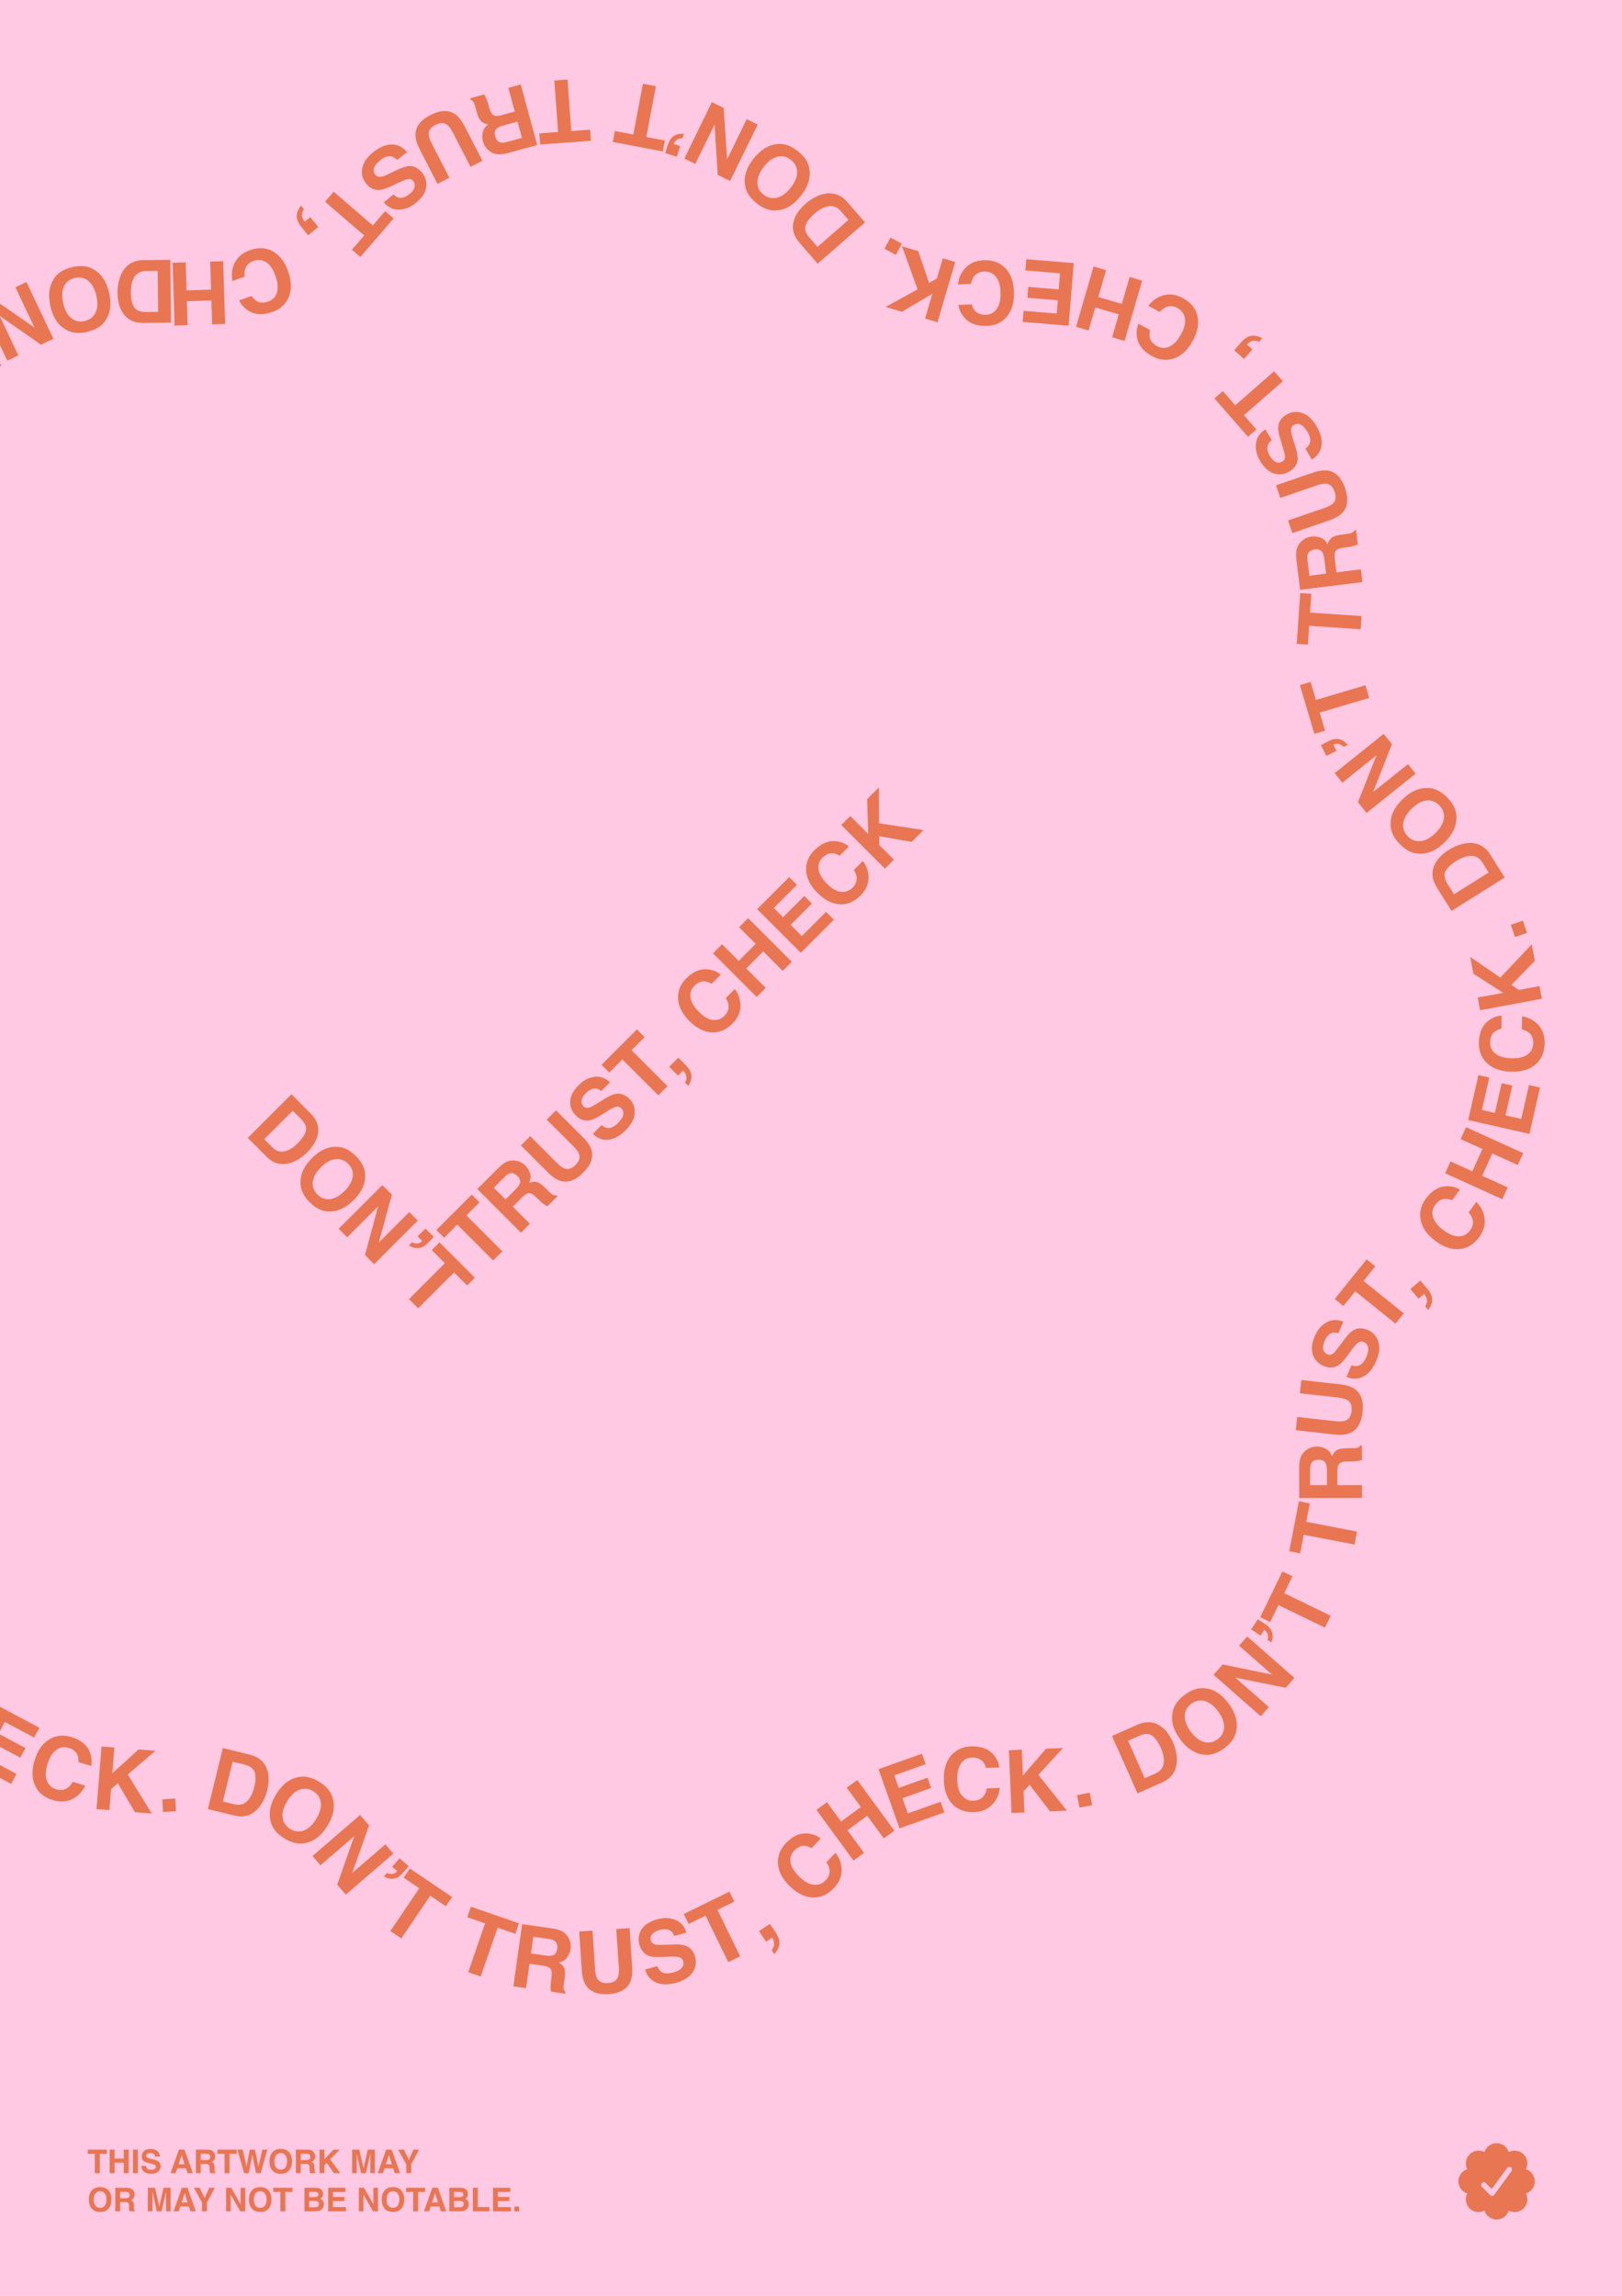 <svg width="1190" height="1684" viewBox="0 0 1190 1684" fill="none" xmlns="http://www.w3.org/2000/svg">
<g clip-path="url(#clip0_403_58281)">
<rect width="1190" height="1684" fill="#FFC8E3"/>
<path fill-rule="evenodd" clip-rule="evenodd" d="M1089.1 1578.51C1090.3 1574.74 1093.83 1572 1098 1572C1102.17 1572 1105.7 1574.74 1106.9 1578.51C1110.42 1576.69 1114.85 1577.25 1117.8 1580.2C1120.75 1583.15 1121.31 1587.58 1119.49 1591.1C1123.26 1592.3 1126 1595.83 1126 1600C1126 1604.17 1123.26 1607.7 1119.49 1608.9C1121.31 1612.42 1120.75 1616.85 1117.8 1619.8C1114.85 1622.75 1110.42 1623.31 1106.9 1621.49C1105.7 1625.26 1102.17 1628 1098 1628C1093.83 1628 1090.3 1625.26 1089.1 1621.49C1085.58 1623.31 1081.15 1622.75 1078.2 1619.8C1075.25 1616.85 1074.69 1612.42 1076.51 1608.9C1072.74 1607.7 1070 1604.17 1070 1600C1070 1595.83 1072.74 1592.3 1076.51 1591.1C1074.69 1587.58 1075.25 1583.15 1078.2 1580.2C1081.15 1577.25 1085.58 1576.69 1089.1 1578.51ZM1108.95 1592.51C1109.6 1591.62 1109.4 1590.37 1108.51 1589.72C1107.62 1589.07 1106.37 1589.26 1105.72 1590.15L1094.43 1605.6L1090.08 1601.25C1089.3 1600.47 1088.03 1600.47 1087.25 1601.25C1086.47 1602.03 1086.47 1603.3 1087.25 1604.08L1093.25 1610.08C1093.67 1610.49 1094.24 1610.71 1094.82 1610.66C1095.21 1610.63 1095.58 1610.49 1095.89 1610.25C1096.04 1610.14 1096.17 1610 1096.28 1609.85L1108.95 1592.51Z" fill="#E97652"/>
<path d="M105.086 190.816L124.929 190.592L125.449 236.651L105.607 236.875C102.752 236.866 100.374 236.56 98.471 235.956C95.23 234.93 92.594 233.012 90.562 230.201C88.932 227.928 87.81 225.461 87.197 222.801C86.583 220.141 86.263 217.603 86.235 215.187C86.166 209.062 87.337 203.861 89.747 199.584C93.015 193.817 98.128 190.895 105.086 190.816ZM98.318 225.207C99.826 227.69 102.766 228.907 107.141 228.858L116.016 228.757L115.676 198.697L106.801 198.797C102.26 198.848 99.119 201.124 97.378 205.623C96.427 208.092 95.97 211.024 96.009 214.42C96.061 219.107 96.831 222.703 98.318 225.207Z" fill="#E97652"/>
<path d="M52.997 195.93C59.41 194.445 64.716 195.056 68.914 197.762C74.452 200.992 78.153 206.636 80.019 214.694C81.921 222.914 81.076 229.61 77.484 234.783C74.902 239.059 70.405 241.939 63.991 243.424C57.577 244.908 52.272 244.297 48.074 241.591C42.594 238.519 38.903 232.872 37 224.652C35.135 216.594 35.969 209.9 39.504 204.57C42.085 200.294 46.583 197.414 52.997 195.93ZM46.928 210.037C45.391 213.279 45.207 217.428 46.377 222.482C47.542 227.515 49.538 231.148 52.364 233.381C55.175 235.638 58.437 236.337 62.152 235.477C65.866 234.618 68.512 232.562 70.09 229.31C71.668 226.057 71.872 221.904 70.702 216.85C69.532 211.797 67.524 208.156 64.677 205.928C61.831 203.7 58.55 203.016 54.836 203.876C51.122 204.735 48.486 206.789 46.928 210.037Z" fill="#E97652"/>
<path d="M-14.393 222.916L-5.699 218.786L25.333 240.267L11.294 210.714L19.395 206.865L39.16 248.472L30.043 252.803L-0.324 231.629L13.474 260.674L5.373 264.523L-14.393 222.916Z" fill="#E97652"/>
<path d="M-10.117 267.489C-11.856 264.867 -12.583 262.375 -12.3 260.012C-12.034 257.661 -10.896 255.494 -8.886 253.511L-7.073 256.246C-8.418 257.913 -8.985 259.601 -8.776 261.312C-8.617 262.306 -8.252 263.177 -7.682 263.924L-3.593 261.212L0.949 268.062L-6.474 272.984L-10.117 267.489Z" fill="#E97652"/>
<path d="M14.913 1289.23L-4.831 1278.7L-10.403 1289.16L12.099 1301.15L8.203 1308.46L-22.599 1292.04L-0.93 1251.39L28.88 1267.28L25.043 1274.48L3.534 1263.01L-1.068 1271.65L18.677 1282.17L14.913 1289.23Z" fill="#E97652"/>
<path d="M52.966 1319.63C48.778 1321.67 44.117 1321.94 38.982 1320.42C32.628 1318.54 28.235 1315.03 25.802 1309.88C23.375 1304.71 23.215 1298.56 25.322 1291.43C27.6 1283.71 31.423 1278.38 36.792 1275.43C41.462 1272.85 46.575 1272.39 52.13 1274.03C59.562 1276.22 64.277 1280.26 66.274 1286.15C67.363 1289.45 67.571 1292.5 66.897 1295.3L57.666 1292.57C57.692 1290.28 57.395 1288.45 56.774 1287.1C55.662 1284.68 53.458 1282.99 50.161 1282.01C46.805 1281.02 43.756 1281.6 41.015 1283.74C38.281 1285.87 36.182 1289.41 34.718 1294.37C33.255 1299.32 33.176 1303.34 34.483 1306.42C35.815 1309.48 38.059 1311.48 41.216 1312.41C44.453 1313.37 47.233 1313.04 49.557 1311.42C50.832 1310.56 52.116 1309.08 53.408 1306.99L62.549 1309.69C60.328 1314.27 57.133 1317.58 52.966 1319.63Z" fill="#E97652"/>
<path d="M111.326 1330.19L98.991 1329.2L86.434 1308L81.477 1312.33L80.239 1327.69L70.801 1326.93L74.5 1281.01L83.938 1281.77L82.415 1300.68L101.662 1283.2L114.059 1284.2L93.722 1301.59L111.326 1330.19Z" fill="#E97652"/>
<path d="M119.082 1319.79L128.531 1319.19L129.126 1328.48L119.677 1329.09L119.082 1319.79Z" fill="#E97652"/>
<path d="M171.802 1331.66L152.529 1326.93L163.496 1282.2L182.769 1286.92C185.531 1287.64 187.759 1288.53 189.451 1289.59C192.335 1291.39 194.41 1293.9 195.678 1297.13C196.691 1299.74 197.163 1302.41 197.094 1305.14C197.026 1307.86 196.704 1310.4 196.129 1312.75C194.67 1318.7 192.241 1323.44 188.842 1326.99C184.24 1331.76 178.56 1333.31 171.802 1331.66ZM186.922 1300.04C186.081 1297.26 183.535 1295.34 179.286 1294.3L170.666 1292.19L163.509 1321.39L172.129 1323.5C176.54 1324.58 180.149 1323.16 182.955 1319.24C184.491 1317.08 185.664 1314.36 186.472 1311.06C187.588 1306.51 187.738 1302.83 186.922 1300.04Z" fill="#E97652"/>
<path d="M208.667 1348.48C203.053 1345.05 199.697 1340.89 198.601 1336.02C196.916 1329.83 198.232 1323.21 202.551 1316.16C206.956 1308.96 212.253 1304.78 218.441 1303.61C223.279 1302.37 228.506 1303.47 234.121 1306.91C239.735 1310.34 243.091 1314.5 244.187 1319.37C245.941 1325.4 244.616 1332.02 240.211 1339.21C235.892 1346.27 230.604 1350.46 224.347 1351.78C219.509 1353.02 214.282 1351.92 208.667 1348.48ZM222.884 1342.68C226.254 1341.44 229.293 1338.61 232.002 1334.19C234.699 1329.78 235.823 1325.79 235.372 1322.22C234.95 1318.64 233.114 1315.85 229.862 1313.86C226.61 1311.87 223.282 1311.48 219.877 1312.7C216.472 1313.91 213.415 1316.73 210.706 1321.15C207.998 1325.58 206.878 1329.58 207.346 1333.16C207.814 1336.75 209.674 1339.54 212.926 1341.53C216.178 1343.52 219.497 1343.9 222.884 1342.68Z" fill="#E97652"/>
<path d="M253.705 1389.68L247.422 1382.39L259.923 1346.78L235.14 1368.14L229.284 1361.35L264.176 1331.28L270.766 1338.92L258.384 1373.81L282.741 1352.82L288.597 1359.61L253.705 1389.68Z" fill="#E97652"/>
<path d="M295.509 1373.84C293.436 1376.21 291.223 1377.57 288.869 1377.92C286.531 1378.28 284.141 1377.75 281.7 1376.33L283.862 1373.86C285.823 1374.72 287.602 1374.83 289.197 1374.17C290.114 1373.76 290.858 1373.18 291.429 1372.43L287.738 1369.2L293.152 1363.02L299.853 1368.88L295.509 1373.84Z" fill="#E97652"/>
<path d="M331.635 1391.43L327.064 1398.18L315.65 1390.46L294.409 1421.86L286.386 1416.43L307.626 1385.03L296.16 1377.28L300.73 1370.52L331.635 1391.43Z" fill="#E97652"/>
<path d="M380.753 1410.76L378.083 1418.46L365.061 1413.95L352.652 1449.77L343.498 1446.6L355.907 1410.78L342.826 1406.25L345.496 1398.54L380.753 1410.76Z" fill="#E97652"/>
<path d="M398.314 1441.78L388.474 1440.39L385.953 1458.28L376.639 1456.97L383.066 1411.35L405.439 1414.51C408.628 1415.02 411.028 1415.76 412.638 1416.72C414.269 1417.69 415.584 1418.96 416.583 1420.53C417.411 1421.82 418.014 1423.21 418.394 1424.7C418.774 1426.18 418.838 1427.82 418.585 1429.61C418.28 1431.78 417.432 1433.84 416.042 1435.79C414.655 1437.72 412.642 1438.94 410.003 1439.45C411.988 1440.59 413.304 1442.01 413.949 1443.7C414.618 1445.37 414.727 1447.81 414.277 1451L413.845 1454.07C413.552 1456.15 413.435 1457.58 413.495 1458.34C413.577 1459.55 414.033 1460.5 414.862 1461.18L414.701 1462.33L404.21 1460.85C404.064 1459.8 403.973 1458.96 403.936 1458.32C403.869 1457.01 403.919 1455.68 404.088 1454.33L404.623 1450.09C404.992 1447.17 404.729 1445.16 403.834 1444.04C402.959 1442.93 401.12 1442.18 398.314 1441.78ZM405.269 1434.3C407.289 1433.7 408.479 1432.12 408.84 1429.57C409.229 1426.8 408.573 1424.82 406.871 1423.61C405.915 1422.93 404.405 1422.44 402.342 1422.15L391.264 1420.59L389.538 1432.84L400.337 1434.36C402.483 1434.67 404.127 1434.65 405.269 1434.3Z" fill="#E97652"/>
<path d="M454.014 1443.17L452.123 1414.92L461.882 1414.27L463.774 1442.51C464.101 1447.4 463.597 1451.25 462.262 1454.08C459.769 1459.26 454.542 1462.11 446.581 1462.65C438.619 1463.18 433.048 1461.05 429.866 1456.25C428.166 1453.63 427.153 1449.87 426.825 1444.99L424.934 1416.74L434.693 1416.09L436.585 1444.34C436.796 1447.49 437.325 1449.78 438.171 1451.18C439.507 1453.68 442.13 1454.8 446.038 1454.54C449.925 1454.28 452.364 1452.82 453.356 1450.17C454.006 1448.66 454.226 1446.33 454.014 1443.17Z" fill="#E97652"/>
<path d="M493.615 1446.89C495.805 1446.29 497.517 1445.56 498.75 1444.71C501.088 1443.07 501.912 1441 501.223 1438.48C500.82 1437.02 499.865 1436.06 498.359 1435.61C496.858 1435.18 494.649 1435.04 491.731 1435.19L486.74 1435.43C481.833 1435.65 478.327 1435.4 476.222 1434.66C472.666 1433.43 470.29 1430.64 469.092 1426.28C468 1422.3 468.539 1418.6 470.709 1415.17C472.879 1411.74 476.767 1409.26 482.372 1407.72C487.053 1406.44 491.383 1406.59 495.361 1408.17C499.355 1409.73 502.08 1412.85 503.537 1417.53L494.618 1419.98C493.723 1417.35 492.036 1415.77 489.558 1415.24C487.907 1414.9 486.007 1415.02 483.858 1415.61C481.467 1416.27 479.691 1417.27 478.529 1418.63C477.368 1419.99 477.024 1421.53 477.499 1423.25C477.935 1424.84 478.963 1425.83 480.585 1426.23C481.632 1426.51 483.729 1426.59 486.875 1426.48L495.034 1426.22C498.61 1426.1 501.436 1426.48 503.513 1427.36C506.739 1428.72 508.895 1431.38 509.982 1435.33C511.097 1439.39 510.467 1443.19 508.092 1446.74C505.732 1450.26 501.719 1452.8 496.054 1454.36C490.268 1455.95 485.357 1455.88 481.319 1454.16C477.276 1452.42 474.62 1449.24 473.351 1444.62L482.211 1442.18C483.049 1444.13 484.018 1445.5 485.118 1446.28C487.126 1447.69 489.959 1447.9 493.615 1446.89Z" fill="#E97652"/>
<path d="M535.162 1387.5L538.744 1394.83L526.363 1400.88L543.011 1434.93L534.308 1439.19L517.66 1405.13L505.223 1411.21L501.641 1403.89L535.162 1387.5Z" fill="#E97652"/>
<path d="M571.311 1421.86C571.849 1423.35 572.003 1424.85 571.772 1426.35C571.518 1427.97 570.933 1429.44 570.015 1430.77C569.126 1432.11 568.448 1432.93 567.978 1433.24L566.081 1430.38C567.3 1428.97 567.934 1427.55 567.986 1426.12C568.054 1424.68 567.56 1423.04 566.503 1421.22L561.994 1424.2L556.855 1416.43L564.882 1411.12L569.331 1417.85C570.113 1419.03 570.773 1420.37 571.311 1421.86Z" fill="#E97652"/>
<path d="M617.464 1372.02C617.385 1376.68 615.504 1380.95 611.823 1384.84C607.268 1389.65 602.144 1391.97 596.451 1391.81C590.743 1391.62 585.188 1388.97 579.788 1383.86C573.948 1378.33 570.93 1372.5 570.734 1366.38C570.559 1361.05 572.462 1356.28 576.444 1352.08C581.773 1346.45 587.515 1344.08 593.669 1344.97C597.103 1345.5 599.913 1346.7 602.101 1348.57L595.484 1355.56C593.45 1354.49 591.689 1353.93 590.199 1353.87C587.543 1353.76 585.034 1354.96 582.67 1357.45C580.264 1360 579.395 1362.97 580.062 1366.39C580.715 1369.79 582.918 1373.27 586.669 1376.82C590.421 1380.37 593.965 1382.26 597.302 1382.5C600.638 1382.7 603.438 1381.61 605.701 1379.22C608.022 1376.77 608.989 1374.14 608.603 1371.34C608.414 1369.81 607.679 1367.99 606.398 1365.89L612.952 1358.97C616.024 1363.03 617.529 1367.38 617.464 1372.02Z" fill="#E97652"/>
<path d="M648.419 1348.44L636.277 1331.85L621.75 1342.47L633.893 1359.07L626.201 1364.7L599 1327.52L606.692 1321.9L617.063 1336.07L631.589 1325.44L621.218 1311.27L628.935 1305.62L656.136 1342.79L648.419 1348.44Z" fill="#E97652"/>
<path d="M683.166 1311.46L662.084 1318.95L666.052 1330.11L690.078 1321.57L692.852 1329.37L659.963 1341.07L644.531 1297.67L676.36 1286.35L679.093 1294.03L656.126 1302.2L659.403 1311.42L680.485 1303.92L683.166 1311.46Z" fill="#E97652"/>
<path d="M727.685 1323.9C724.372 1327.17 720.041 1328.92 714.691 1329.12C708.07 1329.38 702.784 1327.46 698.83 1323.36C694.875 1319.24 692.754 1313.46 692.465 1306.03C692.153 1298 694.068 1291.72 698.208 1287.2C701.808 1283.27 706.502 1281.19 712.289 1280.96C720.033 1280.66 725.794 1282.98 729.572 1287.92C731.66 1290.7 732.833 1293.52 733.091 1296.39L723.473 1296.76C722.763 1294.58 721.896 1292.94 720.874 1291.86C719.048 1289.93 716.418 1289.03 712.983 1289.16C709.485 1289.3 706.782 1290.82 704.872 1293.73C702.962 1296.62 702.107 1300.64 702.308 1305.81C702.508 1310.97 703.72 1314.8 705.944 1317.3C708.188 1319.78 710.954 1320.95 714.243 1320.82C717.616 1320.69 720.144 1319.49 721.828 1317.21C722.76 1315.99 723.503 1314.18 724.056 1311.78L733.58 1311.41C732.942 1316.46 730.977 1320.62 727.685 1323.9Z" fill="#E97652"/>
<path d="M782.748 1328.1L770.384 1328.62L755.337 1309.11L750.944 1314.01L751.588 1329.41L742.127 1329.8L740.203 1283.78L749.664 1283.38L750.456 1302.33L767.429 1282.64L779.856 1282.12L761.79 1301.86L782.748 1328.1Z" fill="#E97652"/>
<path d="M790.207 1316.69L799.508 1314.92L801.253 1324.06L791.952 1325.84L790.207 1316.69Z" fill="#E97652"/>
<path d="M852.684 1307.36L834.551 1315.42L815.84 1273.33L833.973 1265.27C836.598 1264.15 838.903 1263.49 840.89 1263.29C844.272 1262.95 847.452 1263.66 850.431 1265.44C852.828 1266.88 854.834 1268.7 856.45 1270.9C858.067 1273.1 859.366 1275.31 860.347 1277.52C862.835 1283.11 863.819 1288.35 863.299 1293.23C862.581 1299.82 859.042 1304.53 852.684 1307.36ZM845.285 1273.1C842.918 1271.41 839.735 1271.46 835.737 1273.24L827.628 1276.84L839.839 1304.31L847.949 1300.71C852.099 1298.86 854.083 1295.53 853.901 1290.71C853.797 1288.07 853.055 1285.19 851.676 1282.09C849.772 1277.81 847.641 1274.81 845.285 1273.1Z" fill="#E97652"/>
<path d="M898.134 1282.33C892.833 1286.23 887.719 1287.78 882.793 1286.95C876.428 1286.18 870.794 1282.46 865.89 1275.8C860.887 1269.01 859.011 1262.53 860.261 1256.35C860.938 1251.4 863.927 1246.98 869.229 1243.08C874.53 1239.17 879.644 1237.63 884.57 1238.45C890.819 1239.1 896.444 1242.83 901.447 1249.62C906.351 1256.28 908.236 1262.76 907.101 1269.05C906.424 1274 903.435 1278.43 898.134 1282.33ZM898.119 1266.97C898.247 1263.39 896.772 1259.51 893.697 1255.33C890.633 1251.17 887.362 1248.62 883.882 1247.69C880.407 1246.73 877.135 1247.38 874.065 1249.64C870.995 1251.9 869.379 1254.84 869.218 1258.45C869.057 1262.06 870.515 1265.96 873.59 1270.13C876.666 1274.31 879.952 1276.86 883.448 1277.78C886.945 1278.7 890.228 1278.02 893.298 1275.76C896.368 1273.5 897.975 1270.57 898.119 1266.97Z" fill="#E97652"/>
<path d="M949.63 1230.73L943.279 1237.96L906.281 1230.51L930.867 1252.1L924.949 1258.84L890.336 1228.45L896.996 1220.86L933.263 1228.29L909.099 1207.08L915.017 1200.34L949.63 1230.73Z" fill="#E97652"/>
<path d="M928.318 1191.33C930.951 1193.05 932.605 1195.05 933.278 1197.33C933.963 1199.6 933.775 1202.04 932.712 1204.65L929.965 1202.86C930.542 1200.8 930.396 1199.02 929.527 1197.53C928.988 1196.68 928.309 1196.03 927.49 1195.57L924.805 1199.67L917.926 1195.18L922.799 1187.72L928.318 1191.33Z" fill="#E97652"/>
<path d="M940.847 1152.63L948.185 1156.19L942.169 1168.59L976.273 1185.14L972.044 1193.86L937.94 1177.31L931.897 1189.76L924.559 1186.2L940.847 1152.63Z" fill="#E97652"/>
<path d="M952.94 1101.15L960.949 1102.7L958.34 1116.23L995.56 1123.41L993.726 1132.92L956.505 1125.74L953.884 1139.34L945.875 1137.79L952.94 1101.15Z" fill="#E97652"/>
<path d="M981.158 1079.39L981.167 1089.33L999.23 1089.31L999.238 1098.71L953.176 1098.76L953.155 1076.16C953.215 1072.93 953.609 1070.45 954.336 1068.72C955.064 1066.97 956.135 1065.49 957.551 1064.28C958.717 1063.28 960.008 1062.49 961.424 1061.91C962.84 1061.32 964.454 1061.03 966.267 1061.03C968.454 1061.02 970.611 1061.57 972.737 1062.68C974.842 1063.78 976.333 1065.6 977.211 1068.14C978.063 1066.02 979.28 1064.51 980.863 1063.64C982.424 1062.74 984.82 1062.29 988.049 1062.29L991.143 1062.28C993.247 1062.28 994.674 1062.2 995.424 1062.03C996.611 1061.78 997.486 1061.2 998.047 1060.28L999.203 1060.28L999.213 1070.87C998.193 1071.16 997.37 1071.37 996.745 1071.5C995.453 1071.75 994.131 1071.89 992.777 1071.91L988.495 1071.97C985.558 1072.02 983.6 1072.56 982.622 1073.6C981.644 1074.63 981.156 1076.55 981.158 1079.39ZM972.778 1073.55C971.901 1071.64 970.171 1070.68 967.588 1070.68C964.796 1070.68 962.922 1071.61 961.965 1073.47C961.425 1074.51 961.155 1076.07 961.157 1078.16L961.167 1089.34L973.542 1089.33L973.532 1078.43C973.53 1076.26 973.279 1074.63 972.778 1073.55Z" fill="#E97652"/>
<path d="M981.795 1025.08L953.654 1021.97L954.728 1012.25L982.869 1015.36C987.736 1015.9 991.441 1017.07 993.987 1018.88C998.646 1022.25 1000.54 1027.9 999.66 1035.83C998.783 1043.76 995.703 1048.87 990.42 1051.16C987.54 1052.37 983.668 1052.71 978.801 1052.17L950.66 1049.06L951.735 1039.34L979.876 1042.45C983.023 1042.79 985.363 1042.67 986.895 1042.09C989.591 1041.21 991.154 1038.83 991.584 1034.94C992.012 1031.06 991.006 1028.41 988.567 1026.96C987.2 1026.06 984.942 1025.43 981.795 1025.08Z" fill="#E97652"/>
<path d="M1002.31 995.505C1003.21 993.419 1003.7 991.626 1003.8 990.127C1003.98 987.279 1002.88 985.342 1000.48 984.314C999.086 983.714 997.741 983.863 996.449 984.759C995.177 985.664 993.69 987.304 991.99 989.68L989.062 993.728C986.176 997.704 983.788 1000.28 981.897 1001.47C978.719 1003.48 975.054 1003.6 970.9 1001.81C967.109 1000.19 964.552 997.455 963.227 993.622C961.903 989.788 962.387 985.201 964.68 979.86C966.595 975.4 969.414 972.109 973.135 969.989C976.846 967.841 980.984 967.656 985.548 969.434L981.899 977.934C979.287 976.994 977.002 977.328 975.042 978.935C973.742 980.01 972.652 981.571 971.773 983.619C970.795 985.897 970.473 987.913 970.809 989.667C971.144 991.421 972.135 992.651 973.781 993.358C975.294 994.007 976.711 993.822 978.033 992.802C978.9 992.155 980.273 990.567 982.151 988.041L987.034 981.499C989.173 978.631 991.232 976.659 993.214 975.582C996.289 973.91 999.713 973.883 1003.48 975.502C1007.35 977.162 1009.93 980.027 1011.22 984.095C1012.5 988.137 1011.98 992.856 1009.67 998.255C1007.3 1003.77 1004.18 1007.57 1000.32 1009.65C996.437 1011.72 992.293 1011.81 987.89 1009.92L991.515 1001.48C993.563 1002.04 995.235 1002.14 996.529 1001.76C998.887 1001.08 1000.81 998.989 1002.31 995.505Z" fill="#E97652"/>
<path d="M1002.65 923.728L1009 928.843L1000.36 939.578L1029.89 963.347L1023.81 970.893L994.284 947.124L985.604 957.909L979.25 952.794L1002.65 923.728Z" fill="#E97652"/>
<path d="M1049.71 949.108C1050.43 950.522 1050.77 951.988 1050.73 953.507C1050.68 955.143 1050.28 956.678 1049.54 958.114C1048.82 959.551 1048.25 960.453 1047.82 960.82L1045.58 958.211C1046.62 956.665 1047.07 955.178 1046.94 953.75C1046.83 952.308 1046.14 950.748 1044.86 949.07L1040.76 952.591L1034.7 945.524L1042 939.256L1047.25 945.374C1048.17 946.449 1048.99 947.693 1049.71 949.108Z" fill="#E97652"/>
<path d="M1089.24 893.958C1089.74 898.591 1088.4 903.064 1085.23 907.379C1081.31 912.718 1076.51 915.657 1070.84 916.196C1065.15 916.722 1059.31 914.784 1053.32 910.38C1046.84 905.618 1043.12 900.211 1042.17 894.157C1041.33 888.89 1042.63 883.923 1046.06 879.256C1050.65 873.011 1056.05 869.949 1062.27 870.071C1065.74 870.167 1068.68 871.006 1071.08 872.591L1065.38 880.348C1063.23 879.544 1061.42 879.203 1059.93 879.326C1057.28 879.552 1054.94 881.05 1052.9 883.82C1050.83 886.641 1050.34 889.704 1051.43 893.01C1052.5 896.304 1055.11 899.481 1059.28 902.54C1063.44 905.599 1067.19 907.037 1070.53 906.855C1073.87 906.643 1076.51 905.21 1078.46 902.558C1080.46 899.838 1081.09 897.111 1080.36 894.376C1079.98 892.884 1079.03 891.175 1077.5 889.248L1083.14 881.567C1086.69 885.212 1088.72 889.342 1089.24 893.958Z" fill="#E97652"/>
<path d="M1113.57 854.531L1094.84 846.041L1087.41 862.435L1106.13 870.925L1102.2 879.606L1060.25 860.587L1064.18 851.907L1080.18 859.158L1087.61 842.764L1071.61 835.513L1075.56 826.803L1117.51 845.822L1113.57 854.531Z" fill="#E97652"/>
<path d="M1109.51 796.284L1104.55 818.103L1116.1 820.727L1121.75 795.861L1129.82 797.696L1122.09 831.734L1077.17 821.529L1084.66 788.588L1092.61 790.395L1087.21 814.164L1096.75 816.331L1101.7 794.512L1109.51 796.284Z" fill="#E97652"/>
<path d="M1128.82 752.058C1131.89 755.569 1133.35 760.001 1133.23 765.354C1133.07 771.977 1130.82 777.133 1126.48 780.823C1122.12 784.512 1116.23 786.269 1108.79 786.092C1100.75 785.901 1094.61 783.598 1090.36 779.184C1086.65 775.345 1084.87 770.53 1085.01 764.74C1085.19 756.992 1087.87 751.388 1093.04 747.926C1095.94 746.015 1098.82 745.021 1101.7 744.943L1101.47 754.566C1099.25 755.138 1097.57 755.9 1096.42 756.853C1094.38 758.555 1093.32 761.124 1093.23 764.56C1093.15 768.059 1094.5 770.853 1097.29 772.94C1100.05 775.027 1104.01 776.132 1109.18 776.255C1114.35 776.377 1118.24 775.407 1120.88 773.344C1123.49 771.26 1124.84 768.572 1124.91 765.281C1124.99 761.907 1123.95 759.309 1121.79 757.486C1120.62 756.479 1118.86 755.625 1116.5 754.923L1116.73 745.394C1121.73 746.346 1125.76 748.568 1128.82 752.058Z" fill="#E97652"/>
<path d="M1123.8 692.626L1126.05 704.795L1108.84 722.436L1114.32 726.095L1129.47 723.294L1131.19 732.605L1085.89 740.98L1084.17 731.669L1102.83 728.22L1080.94 714.184L1078.68 701.954L1100.76 717.065L1123.8 692.626Z" fill="#E97652"/>
<path d="M1111.5 687.283L1108.42 678.329L1117.23 675.299L1120.31 684.253L1111.5 687.283Z" fill="#E97652"/>
<path d="M1093.39 626.861L1103.93 643.674L1064.91 668.142L1054.37 651.329C1052.88 648.888 1051.91 646.699 1051.43 644.761C1050.61 641.461 1050.87 638.211 1052.21 635.011C1053.3 632.435 1054.82 630.191 1056.77 628.28C1058.72 626.37 1060.72 624.772 1062.77 623.489C1067.96 620.235 1073 618.521 1077.91 618.347C1084.54 618.128 1089.7 620.966 1093.39 626.861ZM1060.52 639.024C1059.19 641.605 1059.68 644.749 1062.01 648.456L1066.72 655.976L1092.19 640.007L1087.48 632.488C1085.07 628.64 1081.49 627.146 1076.74 628.007C1074.14 628.484 1071.4 629.624 1068.52 631.427C1064.55 633.917 1061.88 636.45 1060.52 639.024Z" fill="#E97652"/>
<path d="M1061.77 584.983C1066.39 589.681 1068.63 594.526 1068.51 599.519C1068.65 605.929 1065.76 612.031 1059.86 617.825C1053.84 623.736 1047.68 626.508 1041.4 626.141C1036.4 626.168 1031.6 623.833 1026.99 619.135C1022.37 614.438 1020.13 609.592 1020.25 604.599C1020.01 598.321 1022.9 592.227 1028.92 586.316C1034.83 580.521 1040.97 577.742 1047.36 577.978C1052.36 577.95 1057.16 580.285 1061.77 584.983ZM1046.57 587.163C1043 587.543 1039.37 589.55 1035.67 593.184C1031.98 596.803 1029.92 600.401 1029.49 603.977C1029.03 607.553 1030.14 610.701 1032.81 613.421C1035.48 616.142 1038.61 617.327 1042.21 616.978C1045.81 616.628 1049.46 614.636 1053.16 611.001C1056.86 607.367 1058.92 603.755 1059.34 600.164C1059.75 596.573 1058.63 593.418 1055.95 590.697C1053.28 587.976 1050.16 586.799 1046.57 587.163Z" fill="#E97652"/>
<path d="M1015.16 538.296L1021.18 545.808L1007.4 580.946L1032.94 560.49L1038.55 567.49L1002.6 596.289L996.287 588.411L1009.91 553.99L984.818 574.094L979.211 567.095L1015.16 538.296Z" fill="#E97652"/>
<path d="M974.992 543.528C977.801 542.111 980.362 541.682 982.674 542.242C984.978 542.784 986.995 544.169 988.727 546.399L985.797 547.877C984.301 546.345 982.691 545.582 980.967 545.589C979.961 545.63 979.054 545.889 978.245 546.367L980.455 550.747L973.117 554.449L969.106 546.498L974.992 543.528Z" fill="#E97652"/>
<path d="M953.702 502.513L961.522 500.196L965.438 513.409L1001.78 502.637L1004.53 511.925L968.191 522.697L972.125 535.97L964.305 538.288L953.702 502.513Z" fill="#E97652"/>
<path d="M953.925 435.023L962.063 435.577L961.127 449.326L998.945 451.901L998.287 461.566L960.468 458.991L959.528 472.803L951.391 472.249L953.925 435.023Z" fill="#E97652"/>
<path d="M979.276 409.977L980.496 419.839L998.422 417.621L999.577 426.956L953.863 432.613L951.088 410.191C950.754 406.978 950.842 404.469 951.353 402.664C951.862 400.837 952.745 399.237 954.003 397.864C955.038 396.729 956.222 395.784 957.557 395.031C958.891 394.278 960.458 393.791 962.256 393.568C964.427 393.299 966.635 393.583 968.88 394.417C971.103 395.255 972.806 396.881 973.986 399.296C974.573 397.082 975.598 395.444 977.062 394.381C978.503 393.3 980.825 392.561 984.03 392.165L987.1 391.785C989.189 391.526 990.595 391.268 991.319 391.011C992.466 390.617 993.263 389.93 993.709 388.951L994.856 388.809L996.157 399.323C995.18 399.738 994.389 400.046 993.784 400.246C992.533 400.653 991.237 400.95 989.895 401.137L985.654 401.725C982.744 402.127 980.867 402.905 980.023 404.059C979.177 405.193 978.928 407.165 979.276 409.977ZM970.246 405.206C969.142 403.411 967.309 402.673 964.745 402.99C961.974 403.333 960.227 404.483 959.504 406.441C959.094 407.541 959.018 409.125 959.273 411.193L960.647 422.296L972.929 420.776L971.589 409.952C971.323 407.802 970.875 406.22 970.246 405.206Z" fill="#E97652"/>
<path d="M966.117 356.034L939.338 365.225L936.163 355.973L962.942 346.782C967.573 345.193 971.425 344.675 974.5 345.227C980.149 346.284 984.269 350.586 986.859 358.133C989.449 365.68 988.843 371.615 985.04 375.938C982.953 378.262 979.594 380.219 974.963 381.808L948.184 390.999L945.008 381.747L971.788 372.557C974.783 371.529 976.848 370.423 977.984 369.241C980.049 367.299 980.446 364.475 979.174 360.771C977.91 357.086 975.866 355.111 973.044 354.846C971.421 354.61 969.112 355.006 966.117 356.034Z" fill="#E97652"/>
<path d="M959.304 316.892C958.152 314.935 957.001 313.473 955.852 312.506C953.662 310.677 951.445 310.422 949.201 311.744C947.891 312.515 947.215 313.687 947.173 315.259C947.149 316.82 947.592 318.989 948.502 321.766L950.033 326.521C951.53 331.2 952.197 334.652 952.032 336.877C951.775 340.63 949.699 343.653 945.804 345.947C942.249 348.04 938.535 348.486 934.661 347.285C930.787 346.085 927.376 342.98 924.426 337.971C921.964 333.788 920.979 329.569 921.471 325.314C921.935 321.052 924.235 317.607 928.369 314.98L933.062 322.951C930.759 324.5 929.675 326.54 929.812 329.071C929.908 330.755 930.522 332.557 931.653 334.478C932.911 336.614 934.346 338.066 935.958 338.833C937.571 339.601 939.149 339.53 940.693 338.621C942.111 337.786 942.8 336.534 942.76 334.865C942.751 333.782 942.284 331.736 941.359 328.727L938.974 320.92C937.927 317.499 937.556 314.672 937.86 312.438C938.332 308.968 940.336 306.193 943.873 304.11C947.499 301.975 951.335 301.591 955.379 302.957C959.394 304.316 962.892 307.527 965.873 312.589C968.917 317.76 970.136 322.519 969.528 326.865C968.902 331.223 966.525 334.617 962.396 337.048L957.734 329.131C959.399 327.812 960.464 326.52 960.928 325.256C961.769 322.948 961.228 320.16 959.304 316.892Z" fill="#E97652"/>
<path d="M891.027 292.278L897.168 286.91L906.238 297.285L934.776 272.335L941.152 279.629L912.615 304.578L921.726 315.001L915.586 320.369L891.027 292.278Z" fill="#E97652"/>
<path d="M914.137 247.901C915.436 246.99 916.84 246.448 918.35 246.277C919.977 246.097 921.553 246.275 923.079 246.811C924.603 247.317 925.576 247.756 925.999 248.127L923.731 250.71C922.054 249.904 920.518 249.664 919.122 249.991C917.711 250.304 916.264 251.21 914.781 252.708L918.844 256.276L912.699 263.273L905.467 256.922L910.787 250.864C911.721 249.8 912.838 248.812 914.137 247.901Z" fill="#E97652"/>
<path d="M853.869 216.525C858.385 215.375 863.002 216.065 867.722 218.594C873.561 221.723 877.149 226.056 878.484 231.593C879.809 237.148 878.715 243.203 875.202 249.759C871.404 256.847 866.576 261.292 860.719 263.093C855.623 264.664 850.522 264.082 845.417 261.347C838.586 257.687 834.791 252.77 834.034 246.597C833.637 243.146 834.053 240.12 835.283 237.517L843.767 242.062C843.275 244.304 843.194 246.152 843.526 247.606C844.124 250.195 845.938 252.302 848.968 253.925C852.053 255.578 855.155 255.633 858.275 254.09C861.384 252.566 864.159 249.526 866.599 244.972C869.039 240.418 869.933 236.501 869.28 233.22C868.599 229.948 866.808 227.535 863.906 225.98C860.931 224.386 858.142 224.144 855.538 225.254C854.114 225.838 852.557 227.025 850.866 228.813L842.464 224.312C845.57 220.28 849.372 217.684 853.869 216.525Z" fill="#E97652"/>
<path d="M811.502 198.161L805.76 217.906L823.043 222.933L828.786 203.188L837.938 205.85L825.074 250.08L815.922 247.418L820.827 230.554L803.543 225.528L798.638 242.391L789.456 239.721L802.32 195.491L811.502 198.161Z" fill="#E97652"/>
<path d="M754.431 210.445L776.73 212.287L777.705 200.484L752.291 198.384L752.973 190.131L787.761 193.005L783.969 238.911L750.302 236.13L750.974 228.001L775.266 230.008L776.071 220.26L753.772 218.418L754.431 210.445Z" fill="#E97652"/>
<path d="M708.69 196.122C712.004 192.847 716.336 191.106 721.686 190.901C728.307 190.647 733.593 192.571 737.544 196.672C741.497 200.794 743.616 206.572 743.901 214.004C744.209 222.039 742.292 228.315 738.15 232.832C734.548 236.764 729.853 238.842 724.066 239.064C716.322 239.361 710.562 237.038 706.786 232.096C704.699 229.32 703.528 226.498 703.272 223.631L712.889 223.262C713.599 225.445 714.464 227.079 715.486 228.166C717.311 230.098 719.941 230.997 723.376 230.866C726.874 230.731 729.578 229.21 731.488 226.301C733.4 223.413 734.257 219.388 734.059 214.225C733.86 209.062 732.65 205.231 730.428 202.731C728.185 200.252 725.419 199.076 722.13 199.203C718.758 199.332 716.229 200.534 714.544 202.809C713.611 204.033 712.867 205.844 712.313 208.242L702.789 208.607C703.429 203.558 705.396 199.396 708.69 196.122Z" fill="#E97652"/>
<path d="M661.79 180.69L673.662 184.181L681.626 207.5L687.365 204.268L691.711 189.488L700.795 192.159L687.801 236.351L678.717 233.68L684.068 215.481L661.657 228.664L649.725 225.155L673.185 212.281L661.79 180.69Z" fill="#E97652"/>
<path d="M657.262 186.952L648.92 182.471L653.328 174.267L661.669 178.749L657.262 186.952Z" fill="#E97652"/>
<path d="M621.611 148.175L634.637 163.145L599.887 193.381L586.861 178.411C585.019 176.23 583.712 174.22 582.939 172.379C581.62 169.246 581.374 165.995 582.198 162.626C582.874 159.912 584.027 157.459 585.655 155.269C587.284 153.078 589.01 151.19 590.833 149.603C595.454 145.583 600.175 143.105 604.994 142.17C611.505 140.924 617.043 142.926 621.611 148.175ZM591.028 165.299C590.113 168.056 591.091 171.085 593.963 174.386L599.789 181.081L622.468 161.348L616.642 154.652C613.661 151.226 609.893 150.307 605.338 151.896C602.84 152.771 600.311 154.323 597.749 156.552C594.213 159.629 591.972 162.544 591.028 165.299Z" fill="#E97652"/>
<path d="M585.368 110.869C590.527 114.959 593.356 119.489 593.856 124.459C594.781 130.803 592.674 137.215 587.535 143.695C582.293 150.307 576.53 153.82 570.245 154.234C565.293 154.88 560.237 153.158 555.079 149.067C549.921 144.977 547.091 140.447 546.592 135.478C545.579 129.277 547.694 122.872 552.936 116.26C558.075 109.78 563.83 106.26 570.202 105.703C575.154 105.056 580.21 106.779 585.368 110.869ZM570.554 114.915C567.06 115.734 563.701 118.176 560.478 122.241C557.268 126.289 555.671 130.114 555.686 133.716C555.672 137.321 557.159 140.308 560.147 142.676C563.134 145.045 566.391 145.833 569.918 145.04C573.445 144.248 576.819 141.819 580.043 137.754C583.266 133.689 584.861 129.85 584.829 126.235C584.798 122.62 583.288 119.629 580.301 117.26C577.313 114.891 574.064 114.11 570.554 114.915Z" fill="#E97652"/>
<path d="M522.278 74.932L530.924 79.16L533.453 116.817L547.825 87.424L555.882 91.363L535.648 132.744L526.581 128.31L524.226 91.365L510.101 120.252L502.044 116.313L522.278 74.932Z" fill="#E97652"/>
<path d="M490.052 105.997C491.019 103.003 492.515 100.881 494.539 99.63C496.544 98.373 498.947 97.913 501.751 98.249L500.742 101.372C498.601 101.359 496.926 101.967 495.719 103.197C495.04 103.941 494.587 104.769 494.358 105.68L499.027 107.189L496.5 115.009L488.025 112.271L490.052 105.997Z" fill="#E97652"/>
<path d="M449.585 104.13L451.103 96.116L464.643 98.68L471.696 61.436L481.215 63.238L474.162 100.483L487.764 103.058L486.246 111.072L449.585 104.13Z" fill="#E97652"/>
<path d="M396.307 105.982L395.71 97.848L409.454 96.838L406.677 59.033L416.338 58.324L419.115 96.128L432.922 95.114L433.52 103.248L396.307 105.982Z" fill="#E97652"/>
<path d="M368.107 84.461L377.695 81.85L372.949 64.422L382.024 61.95L394.129 106.394L372.329 112.331C369.197 113.119 366.701 113.389 364.841 113.14C362.961 112.896 361.252 112.25 359.714 111.2C358.442 110.337 357.339 109.299 356.404 108.085C355.469 106.872 354.763 105.391 354.287 103.642C353.712 101.531 353.678 99.306 354.185 96.965C354.697 94.645 356.065 92.729 358.287 91.216C356.012 90.951 354.245 90.169 352.984 88.871C351.709 87.599 350.648 85.405 349.799 82.29L348.986 79.305C348.433 77.274 347.978 75.919 347.62 75.239C347.067 74.159 346.274 73.468 345.241 73.167L344.938 72.051L355.159 69.267C355.709 70.175 356.126 70.915 356.411 71.485C356.991 72.665 357.47 73.906 357.846 75.207L359.031 79.322C359.843 82.145 360.881 83.892 362.143 84.563C363.385 85.24 365.373 85.206 368.107 84.461ZM364.669 94.077C363.05 95.425 362.58 97.346 363.259 99.838C363.992 102.532 365.38 104.097 367.42 104.534C368.568 104.783 370.147 104.634 372.157 104.087L382.951 101.147L379.699 89.207L369.176 92.073C367.085 92.642 365.583 93.31 364.669 94.077Z" fill="#E97652"/>
<path d="M316.715 105.213L329.675 130.385L320.979 134.862L308.019 109.69C305.777 105.337 304.708 101.6 304.811 98.477C305.042 92.735 308.704 88.037 315.798 84.385C322.892 80.732 328.852 80.476 333.679 83.615C336.28 85.345 338.701 88.386 340.942 92.739L353.902 117.911L345.206 122.389L332.246 97.217C330.797 94.401 329.405 92.517 328.07 91.564C325.85 89.801 322.999 89.816 319.517 91.609C316.053 93.392 314.394 95.699 314.539 98.53C314.54 100.17 315.265 102.397 316.715 105.213Z" fill="#E97652"/>
<path d="M279.039 117.5C277.265 118.918 275.981 120.265 275.187 121.54C273.686 123.967 273.749 126.197 275.375 128.231C276.325 129.419 277.581 129.922 279.143 129.74C280.691 129.542 282.776 128.796 285.395 127.502L289.886 125.312C294.305 123.165 297.627 122.016 299.852 121.864C303.604 121.585 306.891 123.211 309.715 126.742C312.291 129.964 313.259 133.577 312.62 137.582C311.982 141.587 309.392 145.405 304.853 149.035C301.061 152.066 297.025 153.64 292.743 153.756C288.458 153.901 284.722 152.114 281.534 148.394L288.759 142.617C290.619 144.677 292.792 145.461 295.278 144.967C296.931 144.632 298.628 143.769 300.369 142.376C302.306 140.828 303.539 139.202 304.07 137.497C304.601 135.792 304.307 134.24 303.188 132.841C302.16 131.555 300.823 131.051 299.176 131.327C298.106 131.489 296.147 132.242 293.3 133.585L285.91 137.053C282.672 138.575 279.926 139.344 277.671 139.359C274.17 139.384 271.138 137.794 268.575 134.589C265.947 131.302 265.023 127.56 265.801 123.363C266.577 119.195 269.259 115.277 273.847 111.608C278.534 107.861 283.071 105.98 287.46 105.965C291.862 105.966 295.56 107.838 298.552 111.58L291.376 117.318C289.834 115.857 288.405 114.986 287.087 114.706C284.683 114.201 282 115.132 279.039 117.5Z" fill="#E97652"/>
<path d="M264.384 188.486L258.206 183.162L267.202 172.722L238.487 147.976L244.812 140.638L273.526 165.384L282.564 154.897L288.742 160.221L264.384 188.486Z" fill="#E97652"/>
<path d="M218.613 162.506C217.935 161.072 217.639 159.596 217.725 158.079C217.824 156.445 218.266 154.922 219.053 153.509C219.81 152.093 220.407 151.208 220.844 150.854L223.006 153.527C221.927 155.042 221.431 156.516 221.517 157.947C221.586 159.391 222.234 160.971 223.46 162.685L227.663 159.286L233.52 166.526L226.036 172.579L220.966 166.31C220.075 165.209 219.29 163.941 218.613 162.506Z" fill="#E97652"/>
<path d="M172.379 192.458C174.555 188.337 178.163 185.374 183.204 183.57C189.441 181.336 195.061 181.581 200.064 184.304C205.073 187.047 208.831 191.92 211.338 198.922C214.049 206.493 214.108 213.055 211.516 218.608C209.264 223.442 205.411 226.835 199.958 228.787C192.662 231.4 186.47 230.917 181.383 227.339C178.558 225.319 176.592 222.98 175.485 220.323L184.547 217.078C185.88 218.947 187.197 220.245 188.498 220.974C190.82 222.267 193.599 222.335 196.835 221.176C200.13 219.996 202.251 217.732 203.199 214.383C204.153 211.054 203.76 206.957 202.018 202.093C200.277 197.229 197.97 193.939 195.099 192.223C192.214 190.534 189.223 190.244 186.124 191.353C182.946 192.491 180.896 194.398 179.974 197.074C179.452 198.522 179.288 200.473 179.48 202.927L170.507 206.14C169.599 201.132 170.223 196.571 172.379 192.458Z" fill="#E97652"/>
<path d="M136.21 192.455L136.858 213.007L154.849 212.439L154.201 191.887L163.727 191.586L165.18 237.626L155.653 237.927L155.099 220.373L137.108 220.94L137.662 238.494L128.104 238.796L126.652 192.756L136.21 192.455Z" fill="#E97652"/>
<path d="M351.771 881.913L346.102 876.244L320.167 902.179L325.836 907.848L335.458 898.225L361.806 924.573L368.54 917.84L342.192 891.492L351.771 881.913Z" fill="#E97652"/>
<path fill-rule="evenodd" clip-rule="evenodd" d="M376.186 885.084L383.093 878.177C385.062 876.207 386.742 875.208 388.132 875.179C389.537 875.136 391.275 876.12 393.345 878.133L396.365 881.066C397.32 881.992 398.334 882.818 399.406 883.542C399.927 883.889 400.644 884.317 401.556 884.823L408.919 877.46L408.116 876.656C407.088 876.902 406.074 876.7 405.075 876.048C404.438 875.643 403.388 874.709 401.925 873.246L399.775 871.096C397.53 868.851 395.554 867.497 393.845 867.034C392.136 866.541 390.246 866.737 388.176 867.62C389.334 865.245 389.566 862.943 388.871 860.713C388.161 858.468 387.046 856.586 385.526 855.065C384.266 853.806 382.941 852.886 381.551 852.307C380.161 851.728 378.712 851.38 377.206 851.264C375.382 851.119 373.608 851.402 371.885 852.111C370.176 852.806 368.178 854.254 365.89 856.456L350.185 872.16L382.202 904.177L388.74 897.639L376.186 885.084ZM379.726 862.69C381.522 864.485 382.058 866.353 381.334 868.294C380.928 869.394 379.972 870.697 378.466 872.203L370.886 879.784L362.284 871.182L370.06 863.406C371.508 861.958 372.783 861.06 373.883 860.713C375.838 860.09 377.786 860.749 379.726 862.69Z" fill="#E97652"/>
<path d="M401.122 821.224L420.801 840.903C423.002 843.104 424.349 844.972 424.841 846.507C425.826 849.114 424.964 851.771 422.256 854.479C419.534 857.201 416.869 858.07 414.263 857.085C412.728 856.593 410.86 855.246 408.659 853.045L388.979 833.366L382.181 840.165L401.86 859.844C405.263 863.247 408.442 865.368 411.396 866.208C416.855 867.7 422.358 865.673 427.904 860.126C433.45 854.58 435.47 849.085 433.964 843.64C433.124 840.686 431.003 837.507 427.6 834.104L407.92 814.425L401.122 821.224Z" fill="#E97652"/>
<path d="M456.663 819.421C456.025 820.753 454.918 822.208 453.339 823.787C450.704 826.422 448.184 827.624 445.78 827.393C444.463 827.262 442.971 826.567 441.306 825.307L434.92 831.693C438.25 835.024 442.066 836.45 446.367 835.972C450.653 835.48 454.882 833.149 459.052 828.978C463.136 824.895 465.329 820.775 465.634 816.619C465.938 812.434 464.627 808.879 461.702 805.954C458.849 803.101 455.714 801.877 452.297 802.283C450.096 802.543 447.496 803.593 444.499 805.432L437.657 809.625C435.021 811.246 433.189 812.195 432.161 812.47C430.583 812.919 429.222 812.571 428.078 811.427C426.832 810.182 426.376 808.698 426.709 806.975C427.042 805.251 428.07 803.528 429.794 801.805C431.343 800.255 432.907 799.227 434.485 798.721C436.86 797.968 439.068 798.496 441.11 800.306L447.54 793.877C444.021 790.59 440.176 789.25 436.006 789.858C431.835 790.438 428.063 792.414 424.689 795.788C420.649 799.828 418.535 803.839 418.346 807.822C418.158 811.804 419.498 815.229 422.365 818.096C425.507 821.238 428.896 822.469 432.53 821.788C434.688 821.397 437.809 819.913 441.892 817.336L446.041 814.707C448.459 813.158 450.414 812.202 451.906 811.84C453.412 811.493 454.693 811.847 455.75 812.904C457.56 814.715 457.865 816.887 456.663 819.421Z" fill="#E97652"/>
<path d="M472.932 760.752L467.263 755.083L441.327 781.018L446.997 786.687L456.619 777.064L482.967 803.412L489.701 796.679L463.353 770.331L472.932 760.752Z" fill="#E97652"/>
<path d="M507.273 789.098C507.201 787.607 506.759 786.195 505.948 784.862C505.137 783.53 504.239 782.372 503.255 781.387L497.651 775.783L490.96 782.473L497.433 788.946L501.191 785.188C502.567 786.738 503.363 788.215 503.58 789.619C503.812 791.01 503.479 792.501 502.581 794.094L504.971 796.483C505.362 796.092 505.854 795.166 506.448 793.703C507.07 792.24 507.345 790.705 507.273 789.098Z" fill="#E97652"/>
<path d="M537.335 750.825C541.057 747.104 543.019 742.955 543.222 738.379C543.41 733.818 542.049 729.502 539.138 725.433L532.513 732.058C533.715 734.158 534.388 735.961 534.533 737.467C534.837 740.233 533.816 742.788 531.47 745.134C529.182 747.422 526.402 748.421 523.13 748.132C519.857 747.813 516.425 745.858 512.834 742.267C509.242 738.676 507.172 735.2 506.621 731.841C506.057 728.467 506.991 725.563 509.423 723.131C511.813 720.741 514.311 719.634 516.917 719.807C518.38 719.909 520.096 720.51 522.065 721.61L528.755 714.92C526.656 713.023 523.926 711.771 520.566 711.162C514.542 710.12 508.837 712.292 503.45 717.679C499.424 721.704 497.426 726.338 497.455 731.58C497.484 737.604 500.293 743.411 505.883 749.001C511.053 754.17 516.439 756.922 522.043 757.255C527.633 757.573 532.73 755.43 537.335 750.825Z" fill="#E97652"/>
<path d="M559.969 697.826L574.261 712.118L580.908 705.471L548.891 673.454L542.244 680.101L554.452 692.308L541.94 704.82L529.733 692.612L523.108 699.237L555.125 731.254L561.75 724.629L547.457 710.337L559.969 697.826Z" fill="#E97652"/>
<path d="M580.061 678.342L595.613 662.789L590.053 657.229L574.5 672.781L567.701 665.982L584.644 649.04L578.975 643.37L555.494 666.851L587.511 698.868L611.774 674.606L606.018 668.849L588.293 686.574L580.061 678.342Z" fill="#E97652"/>
<path d="M631.301 656.859C635.023 653.138 636.985 648.989 637.188 644.413C637.376 639.852 636.015 635.536 633.104 631.467L626.479 638.092C627.681 640.192 628.354 641.995 628.499 643.501C628.803 646.267 627.782 648.822 625.436 651.168C623.148 653.456 620.368 654.455 617.095 654.166C613.823 653.847 610.391 651.892 606.8 648.301C603.208 644.71 601.138 641.235 600.587 637.875C600.023 634.501 600.957 631.598 603.389 629.165C605.779 626.775 608.277 625.668 610.883 625.841C612.346 625.943 614.062 626.544 616.031 627.644L622.721 620.954C620.622 619.057 617.892 617.805 614.532 617.196C608.508 616.154 602.803 618.326 597.416 623.713C593.39 627.738 591.392 632.372 591.421 637.614C591.45 643.638 594.259 649.445 599.849 655.035C605.019 660.204 610.405 662.956 616.009 663.289C621.599 663.607 626.696 661.464 631.301 656.859Z" fill="#E97652"/>
<path d="M668.901 617.479L677.502 608.877L644.877 603.838L644.812 577.533L636.167 586.178L636.992 611.723L623.807 598.538L617.226 605.119L649.243 637.136L655.824 630.555L645.116 619.846L645.029 613.373L668.901 617.479Z" fill="#E97652"/>
<path fill-rule="evenodd" clip-rule="evenodd" d="M181.801 834.646L195.594 848.439C200.43 853.276 205.998 854.862 212.297 853.196C216.96 851.951 221.42 849.2 225.678 844.942C227.357 843.262 228.921 841.293 230.369 839.034C231.817 836.775 232.78 834.292 233.258 831.584C233.838 828.224 233.374 825.053 231.868 822.07C230.985 820.318 229.566 818.435 227.611 816.422L213.818 802.629L181.801 834.646ZM220.921 820.853C223.962 823.894 225.127 826.798 224.418 829.564C223.679 832.329 221.681 835.341 218.423 838.6C216.062 840.96 213.688 842.654 211.298 843.682C206.939 845.55 203.182 844.906 200.025 841.749L193.856 835.58L214.752 814.685L220.921 820.853Z" fill="#E97652"/>
<path fill-rule="evenodd" clip-rule="evenodd" d="M220.465 867.619C220.392 872.528 222.644 877.271 227.22 881.847C231.796 886.423 236.538 888.674 241.447 888.602C247.732 888.776 253.749 885.988 259.498 880.239C265.362 874.375 268.15 868.358 267.86 862.189C267.933 857.28 265.681 852.537 261.105 847.961C256.529 843.386 251.787 841.134 246.878 841.206C240.694 840.902 234.67 843.682 228.805 849.547C223.057 855.296 220.276 861.32 220.465 867.619ZM252.807 873.549C249.202 877.155 245.647 879.16 242.142 879.566C238.623 879.957 235.539 878.827 232.889 876.177C230.239 873.527 229.102 870.436 229.479 866.902C229.855 863.369 231.846 859.8 235.452 856.194C239.058 852.588 242.627 850.597 246.161 850.22C249.694 849.844 252.786 850.981 255.436 853.631C258.086 856.281 259.201 859.365 258.781 862.884C258.39 866.403 256.399 869.958 252.807 873.549Z" fill="#E97652"/>
<path d="M267.773 920.619L274.463 927.309L306.481 895.292L300.247 889.058L277.895 911.409L287.496 876.308L280.48 869.292L248.463 901.309L254.697 907.543L277.439 884.801L267.773 920.619Z" fill="#E97652"/>
<path d="M306.937 915.471C309.268 915.283 311.527 914.095 313.714 911.909L318.297 907.326L312.106 901.135L306.394 906.848L309.804 910.258C309.196 910.953 308.428 911.474 307.501 911.822C305.894 912.358 304.156 912.14 302.288 911.17L300.008 913.451C302.31 915 304.62 915.674 306.937 915.471Z" fill="#E97652"/>
<path d="M342.711 942.861L348.381 937.192L322.446 911.257L316.776 916.926L326.399 926.549L300.051 952.897L306.785 959.63L333.132 933.282L342.711 942.861Z" fill="#E97652"/>
<path d="M78.379 1576.73V1579.79H73.211V1594H69.578V1579.79H64.387V1576.73H78.379Z" fill="#E97652"/>
<path d="M90.801 1594V1586.29H84.051V1594H80.477V1576.73H84.051V1583.31H90.801V1576.73H94.387V1594H90.801Z" fill="#E97652"/>
<path d="M97.562 1576.73H101.148V1594H97.562V1576.73Z" fill="#E97652"/>
<path d="M110.793 1591.5C111.645 1591.5 112.336 1591.41 112.867 1591.22C113.875 1590.86 114.379 1590.2 114.379 1589.22C114.379 1588.65 114.129 1588.21 113.629 1587.89C113.129 1587.59 112.344 1587.32 111.273 1587.09L109.445 1586.68C107.648 1586.27 106.406 1585.83 105.719 1585.35C104.555 1584.55 103.973 1583.31 103.973 1581.61C103.973 1580.07 104.535 1578.78 105.66 1577.76C106.785 1576.73 108.438 1576.22 110.617 1576.22C112.438 1576.22 113.988 1576.71 115.27 1577.68C116.559 1578.64 117.234 1580.04 117.297 1581.87H113.828C113.766 1580.83 113.312 1580.09 112.469 1579.66C111.906 1579.37 111.207 1579.22 110.371 1579.22C109.441 1579.22 108.699 1579.41 108.145 1579.79C107.59 1580.16 107.312 1580.68 107.312 1581.36C107.312 1581.97 107.586 1582.43 108.133 1582.74C108.484 1582.94 109.234 1583.18 110.383 1583.45L113.359 1584.17C114.664 1584.48 115.648 1584.9 116.312 1585.42C117.344 1586.23 117.859 1587.41 117.859 1588.95C117.859 1590.53 117.254 1591.84 116.043 1592.89C114.84 1593.93 113.137 1594.45 110.934 1594.45C108.684 1594.45 106.914 1593.93 105.625 1592.91C104.336 1591.88 103.691 1590.46 103.691 1588.67H107.137C107.246 1589.46 107.461 1590.05 107.781 1590.44C108.367 1591.15 109.371 1591.5 110.793 1591.5Z" fill="#E97652"/>
<path d="M136.434 1590.45H130.07L128.875 1594H125.102L131.266 1576.73H135.344L141.461 1594H137.547L136.434 1590.45ZM135.426 1587.47L133.27 1580.68L131.043 1587.47H135.426Z" fill="#E97652"/>
<path d="M151 1587.23H147.273V1594H143.746V1576.73H152.219C153.43 1576.75 154.359 1576.9 155.008 1577.17C155.664 1577.45 156.219 1577.85 156.672 1578.38C157.047 1578.82 157.344 1579.3 157.562 1579.83C157.781 1580.36 157.891 1580.97 157.891 1581.65C157.891 1582.47 157.684 1583.28 157.27 1584.07C156.855 1584.86 156.172 1585.42 155.219 1585.75C156.016 1586.07 156.578 1586.53 156.906 1587.12C157.242 1587.71 157.41 1588.61 157.41 1589.82V1590.98C157.41 1591.77 157.441 1592.3 157.504 1592.58C157.598 1593.03 157.816 1593.36 158.16 1593.57V1594H154.188C154.078 1593.62 154 1593.31 153.953 1593.07C153.859 1592.59 153.809 1592.09 153.801 1591.59L153.777 1589.98C153.762 1588.88 153.559 1588.14 153.168 1587.78C152.785 1587.41 152.062 1587.23 151 1587.23ZM153.191 1584.09C153.91 1583.76 154.27 1583.11 154.27 1582.14C154.27 1581.09 153.922 1580.39 153.227 1580.03C152.836 1579.83 152.25 1579.73 151.469 1579.73H147.273V1584.37H151.363C152.176 1584.37 152.785 1584.27 153.191 1584.09Z" fill="#E97652"/>
<path d="M173.559 1576.73V1579.79H168.391V1594H164.758V1579.79H159.566V1576.73H173.559Z" fill="#E97652"/>
<path d="M192.484 1576.73H196.152L191.289 1594H187.844L185.758 1583.9L185.148 1580.56L184.539 1583.9L182.453 1594H179.102L174.203 1576.73H178.035L180.32 1586.62L180.812 1589.37L181.316 1586.68L183.262 1576.73H187.07L189.121 1586.62L189.648 1589.37L190.176 1586.72L192.484 1576.73Z" fill="#E97652"/>
<path d="M205.984 1594.48C203.516 1594.48 201.629 1593.81 200.324 1592.46C198.574 1590.82 197.699 1588.44 197.699 1585.34C197.699 1582.18 198.574 1579.8 200.324 1578.21C201.629 1576.87 203.516 1576.2 205.984 1576.2C208.453 1576.2 210.34 1576.87 211.645 1578.21C213.387 1579.8 214.258 1582.18 214.258 1585.34C214.258 1588.44 213.387 1590.82 211.645 1592.46C210.34 1593.81 208.453 1594.48 205.984 1594.48ZM209.395 1589.84C210.23 1588.79 210.648 1587.29 210.648 1585.34C210.648 1583.4 210.227 1581.91 209.383 1580.85C208.547 1579.79 207.414 1579.26 205.984 1579.26C204.555 1579.26 203.414 1579.79 202.562 1580.84C201.711 1581.89 201.285 1583.39 201.285 1585.34C201.285 1587.29 201.711 1588.79 202.562 1589.84C203.414 1590.89 204.555 1591.42 205.984 1591.42C207.414 1591.42 208.551 1590.89 209.395 1589.84Z" fill="#E97652"/>
<path d="M224.359 1587.23H220.633V1594H217.105V1576.73H225.578C226.789 1576.75 227.719 1576.9 228.367 1577.17C229.023 1577.45 229.578 1577.85 230.031 1578.38C230.406 1578.82 230.703 1579.3 230.922 1579.83C231.141 1580.36 231.25 1580.97 231.25 1581.65C231.25 1582.47 231.043 1583.28 230.629 1584.07C230.215 1584.86 229.531 1585.42 228.578 1585.75C229.375 1586.07 229.938 1586.53 230.266 1587.12C230.602 1587.71 230.77 1588.61 230.77 1589.82V1590.98C230.77 1591.77 230.801 1592.3 230.863 1592.58C230.957 1593.03 231.176 1593.36 231.52 1593.57V1594H227.547C227.438 1593.62 227.359 1593.31 227.312 1593.07C227.219 1592.59 227.168 1592.09 227.16 1591.59L227.137 1589.98C227.121 1588.88 226.918 1588.14 226.527 1587.78C226.145 1587.41 225.422 1587.23 224.359 1587.23ZM226.551 1584.09C227.27 1583.76 227.629 1583.11 227.629 1582.14C227.629 1581.09 227.281 1580.39 226.586 1580.03C226.195 1579.83 225.609 1579.73 224.828 1579.73H220.633V1584.37H224.723C225.535 1584.37 226.145 1584.27 226.551 1584.09Z" fill="#E97652"/>
<path d="M249.672 1594H245.031L239.699 1586.45L237.977 1588.22V1594H234.426V1576.73H237.977V1583.84L244.645 1576.73H249.309L242.23 1583.84L249.672 1594Z" fill="#E97652"/>
<path d="M261.695 1594H258.332V1576.73H263.582L266.723 1590.31L269.84 1576.73H275.031V1594H271.668V1582.32C271.668 1581.98 271.672 1581.51 271.68 1580.91C271.688 1580.3 271.691 1579.83 271.691 1579.5L268.422 1594H264.918L261.672 1579.5C261.672 1579.83 261.676 1580.3 261.684 1580.91C261.691 1581.51 261.695 1581.98 261.695 1582.32V1594Z" fill="#E97652"/>
<path d="M288.496 1590.45H282.133L280.938 1594H277.164L283.328 1576.73H287.406L293.523 1594H289.609L288.496 1590.45ZM287.488 1587.47L285.332 1580.68L283.105 1587.47H287.488Z" fill="#E97652"/>
<path d="M307.469 1576.73L301.691 1587.51V1594H298.082V1587.51L292.105 1576.73H296.359L299.945 1584.25L303.379 1576.73H307.469Z" fill="#E97652"/>
<path d="M73.469 1622.48C71 1622.48 69.113 1621.81 67.809 1620.46C66.059 1618.82 65.184 1616.44 65.184 1613.34C65.184 1610.18 66.059 1607.8 67.809 1606.21C69.113 1604.87 71 1604.2 73.469 1604.2C75.938 1604.2 77.824 1604.87 79.129 1606.21C80.871 1607.8 81.742 1610.18 81.742 1613.34C81.742 1616.44 80.871 1618.82 79.129 1620.46C77.824 1621.81 75.938 1622.48 73.469 1622.48ZM76.879 1617.84C77.715 1616.79 78.133 1615.29 78.133 1613.34C78.133 1611.4 77.711 1609.91 76.867 1608.85C76.031 1607.79 74.898 1607.26 73.469 1607.26C72.039 1607.26 70.898 1607.79 70.047 1608.84C69.195 1609.89 68.769 1611.39 68.769 1613.34C68.769 1615.29 69.195 1616.79 70.047 1617.84C70.898 1618.89 72.039 1619.42 73.469 1619.42C74.898 1619.42 76.035 1618.89 76.879 1617.84Z" fill="#E97652"/>
<path d="M91.844 1615.23H88.117V1622H84.59V1604.73H93.062C94.273 1604.75 95.203 1604.9 95.852 1605.17C96.508 1605.45 97.062 1605.85 97.516 1606.38C97.891 1606.82 98.188 1607.3 98.406 1607.83C98.625 1608.36 98.734 1608.97 98.734 1609.65C98.734 1610.47 98.527 1611.28 98.113 1612.07C97.699 1612.86 97.016 1613.42 96.062 1613.75C96.859 1614.07 97.422 1614.53 97.75 1615.12C98.086 1615.71 98.254 1616.61 98.254 1617.82V1618.98C98.254 1619.77 98.285 1620.3 98.348 1620.58C98.441 1621.03 98.66 1621.36 99.004 1621.57V1622H95.031C94.922 1621.62 94.844 1621.31 94.797 1621.07C94.703 1620.59 94.652 1620.09 94.644 1619.59L94.621 1617.98C94.606 1616.88 94.402 1616.14 94.012 1615.78C93.629 1615.41 92.906 1615.23 91.844 1615.23ZM94.035 1612.09C94.754 1611.76 95.113 1611.11 95.113 1610.14C95.113 1609.09 94.766 1608.39 94.07 1608.03C93.68 1607.83 93.094 1607.73 92.312 1607.73H88.117V1612.37H92.207C93.019 1612.37 93.629 1612.27 94.035 1612.09Z" fill="#E97652"/>
<path d="M111.836 1622H108.473V1604.73H113.723L116.863 1618.31L119.98 1604.73H125.172V1622H121.809V1610.32C121.809 1609.98 121.812 1609.51 121.82 1608.91C121.828 1608.3 121.832 1607.83 121.832 1607.5L118.562 1622H115.059L111.812 1607.5C111.812 1607.83 111.816 1608.3 111.824 1608.91C111.832 1609.51 111.836 1609.98 111.836 1610.32V1622Z" fill="#E97652"/>
<path d="M138.637 1618.45H132.273L131.078 1622H127.305L133.469 1604.73H137.547L143.664 1622H139.75L138.637 1618.45ZM137.629 1615.47L135.473 1608.68L133.246 1615.47H137.629Z" fill="#E97652"/>
<path d="M157.609 1604.73L151.832 1615.51V1622H148.223V1615.51L142.246 1604.73H146.5L150.086 1612.25L153.52 1604.73H157.609Z" fill="#E97652"/>
<path d="M179.898 1622H176.289L169.234 1609.73V1622H165.871V1604.73H169.656L176.535 1616.79V1604.73H179.898V1622Z" fill="#E97652"/>
<path d="M190.914 1622.48C188.445 1622.48 186.559 1621.81 185.254 1620.46C183.504 1618.82 182.629 1616.44 182.629 1613.34C182.629 1610.18 183.504 1607.8 185.254 1606.21C186.559 1604.87 188.445 1604.2 190.914 1604.2C193.383 1604.2 195.27 1604.87 196.574 1606.21C198.316 1607.8 199.188 1610.18 199.188 1613.34C199.188 1616.44 198.316 1618.82 196.574 1620.46C195.27 1621.81 193.383 1622.48 190.914 1622.48ZM194.324 1617.84C195.16 1616.79 195.578 1615.29 195.578 1613.34C195.578 1611.4 195.156 1609.91 194.312 1608.85C193.477 1607.79 192.344 1607.26 190.914 1607.26C189.484 1607.26 188.344 1607.79 187.492 1608.84C186.641 1609.89 186.215 1611.39 186.215 1613.34C186.215 1615.29 186.641 1616.79 187.492 1617.84C188.344 1618.89 189.484 1619.42 190.914 1619.42C192.344 1619.42 193.48 1618.89 194.324 1617.84Z" fill="#E97652"/>
<path d="M214.504 1604.73V1607.79H209.336V1622H205.703V1607.79H200.512V1604.73H214.504Z" fill="#E97652"/>
<path d="M231.191 1622H223.363V1604.73H231.754C233.871 1604.76 235.371 1605.37 236.254 1606.57C236.785 1607.3 237.051 1608.18 237.051 1609.2C237.051 1610.26 236.785 1611.11 236.254 1611.75C235.957 1612.11 235.52 1612.43 234.941 1612.73C235.824 1613.05 236.488 1613.56 236.934 1614.25C237.387 1614.95 237.613 1615.79 237.613 1616.79C237.613 1617.81 237.355 1618.73 236.84 1619.54C236.512 1620.08 236.102 1620.53 235.609 1620.9C235.055 1621.32 234.398 1621.61 233.641 1621.77C232.891 1621.92 232.074 1622 231.191 1622ZM231.109 1614.39H226.809V1619H231.051C231.809 1619 232.398 1618.9 232.82 1618.7C233.586 1618.32 233.969 1617.6 233.969 1616.54C233.969 1615.64 233.598 1615.02 232.855 1614.69C232.441 1614.5 231.859 1614.4 231.109 1614.39ZM232.902 1611.1C233.371 1610.82 233.605 1610.32 233.605 1609.59C233.605 1608.79 233.293 1608.25 232.668 1608C232.129 1607.82 231.441 1607.73 230.605 1607.73H226.809V1611.54H231.051C231.809 1611.54 232.426 1611.39 232.902 1611.1Z" fill="#E97652"/>
<path d="M252.672 1614.45H244.281V1618.89H253.844V1622H240.754V1604.73H253.422V1607.79H244.281V1611.45H252.672V1614.45Z" fill="#E97652"/>
<path d="M277.305 1622H273.695L266.641 1609.73V1622H263.277V1604.73H267.062L273.941 1616.79V1604.73H277.305V1622Z" fill="#E97652"/>
<path d="M288.32 1622.48C285.852 1622.48 283.965 1621.81 282.66 1620.46C280.91 1618.82 280.035 1616.44 280.035 1613.34C280.035 1610.18 280.91 1607.8 282.66 1606.21C283.965 1604.87 285.852 1604.2 288.32 1604.2C290.789 1604.2 292.676 1604.87 293.98 1606.21C295.723 1607.8 296.594 1610.18 296.594 1613.34C296.594 1616.44 295.723 1618.82 293.98 1620.46C292.676 1621.81 290.789 1622.48 288.32 1622.48ZM291.73 1617.84C292.566 1616.79 292.984 1615.29 292.984 1613.34C292.984 1611.4 292.562 1609.91 291.719 1608.85C290.883 1607.79 289.75 1607.26 288.32 1607.26C286.891 1607.26 285.75 1607.79 284.898 1608.84C284.047 1609.89 283.621 1611.39 283.621 1613.34C283.621 1615.29 284.047 1616.79 284.898 1617.84C285.75 1618.89 286.891 1619.42 288.32 1619.42C289.75 1619.42 290.887 1618.89 291.73 1617.84Z" fill="#E97652"/>
<path d="M311.91 1604.73V1607.79H306.742V1622H303.109V1607.79H297.918V1604.73H311.91Z" fill="#E97652"/>
<path d="M322.363 1618.45H316L314.805 1622H311.031L317.195 1604.73H321.273L327.391 1622H323.477L322.363 1618.45ZM321.355 1615.47L319.199 1608.68L316.973 1615.47H321.355Z" fill="#E97652"/>
<path d="M337.48 1622H329.652V1604.73H338.043C340.16 1604.76 341.66 1605.37 342.543 1606.57C343.074 1607.3 343.34 1608.18 343.34 1609.2C343.34 1610.26 343.074 1611.11 342.543 1611.75C342.246 1612.11 341.809 1612.43 341.23 1612.73C342.113 1613.05 342.777 1613.56 343.223 1614.25C343.676 1614.95 343.902 1615.79 343.902 1616.79C343.902 1617.81 343.645 1618.73 343.129 1619.54C342.801 1620.08 342.391 1620.53 341.898 1620.9C341.344 1621.32 340.688 1621.61 339.93 1621.77C339.18 1621.92 338.363 1622 337.48 1622ZM337.398 1614.39H333.098V1619H337.34C338.098 1619 338.688 1618.9 339.109 1618.7C339.875 1618.32 340.258 1617.6 340.258 1616.54C340.258 1615.64 339.887 1615.02 339.145 1614.69C338.73 1614.5 338.148 1614.4 337.398 1614.39ZM339.191 1611.1C339.66 1610.82 339.895 1610.32 339.895 1609.59C339.895 1608.79 339.582 1608.25 338.957 1608C338.418 1607.82 337.73 1607.73 336.895 1607.73H333.098V1611.54H337.34C338.098 1611.54 338.715 1611.39 339.191 1611.1Z" fill="#E97652"/>
<path d="M346.938 1604.73H350.547V1618.89H359.102V1622H346.938V1604.73Z" fill="#E97652"/>
<path d="M373.633 1614.45H365.242V1618.89H374.805V1622H361.715V1604.73H374.383V1607.79H365.242V1611.45H373.633V1614.45Z" fill="#E97652"/>
<path d="M377.289 1618.51H380.84V1622H377.289V1618.51Z" fill="#E97652"/>
</g>
<defs>
<clipPath id="clip0_403_58281">
<rect width="1190" height="1684" fill="white"/>
</clipPath>
</defs>
</svg>
